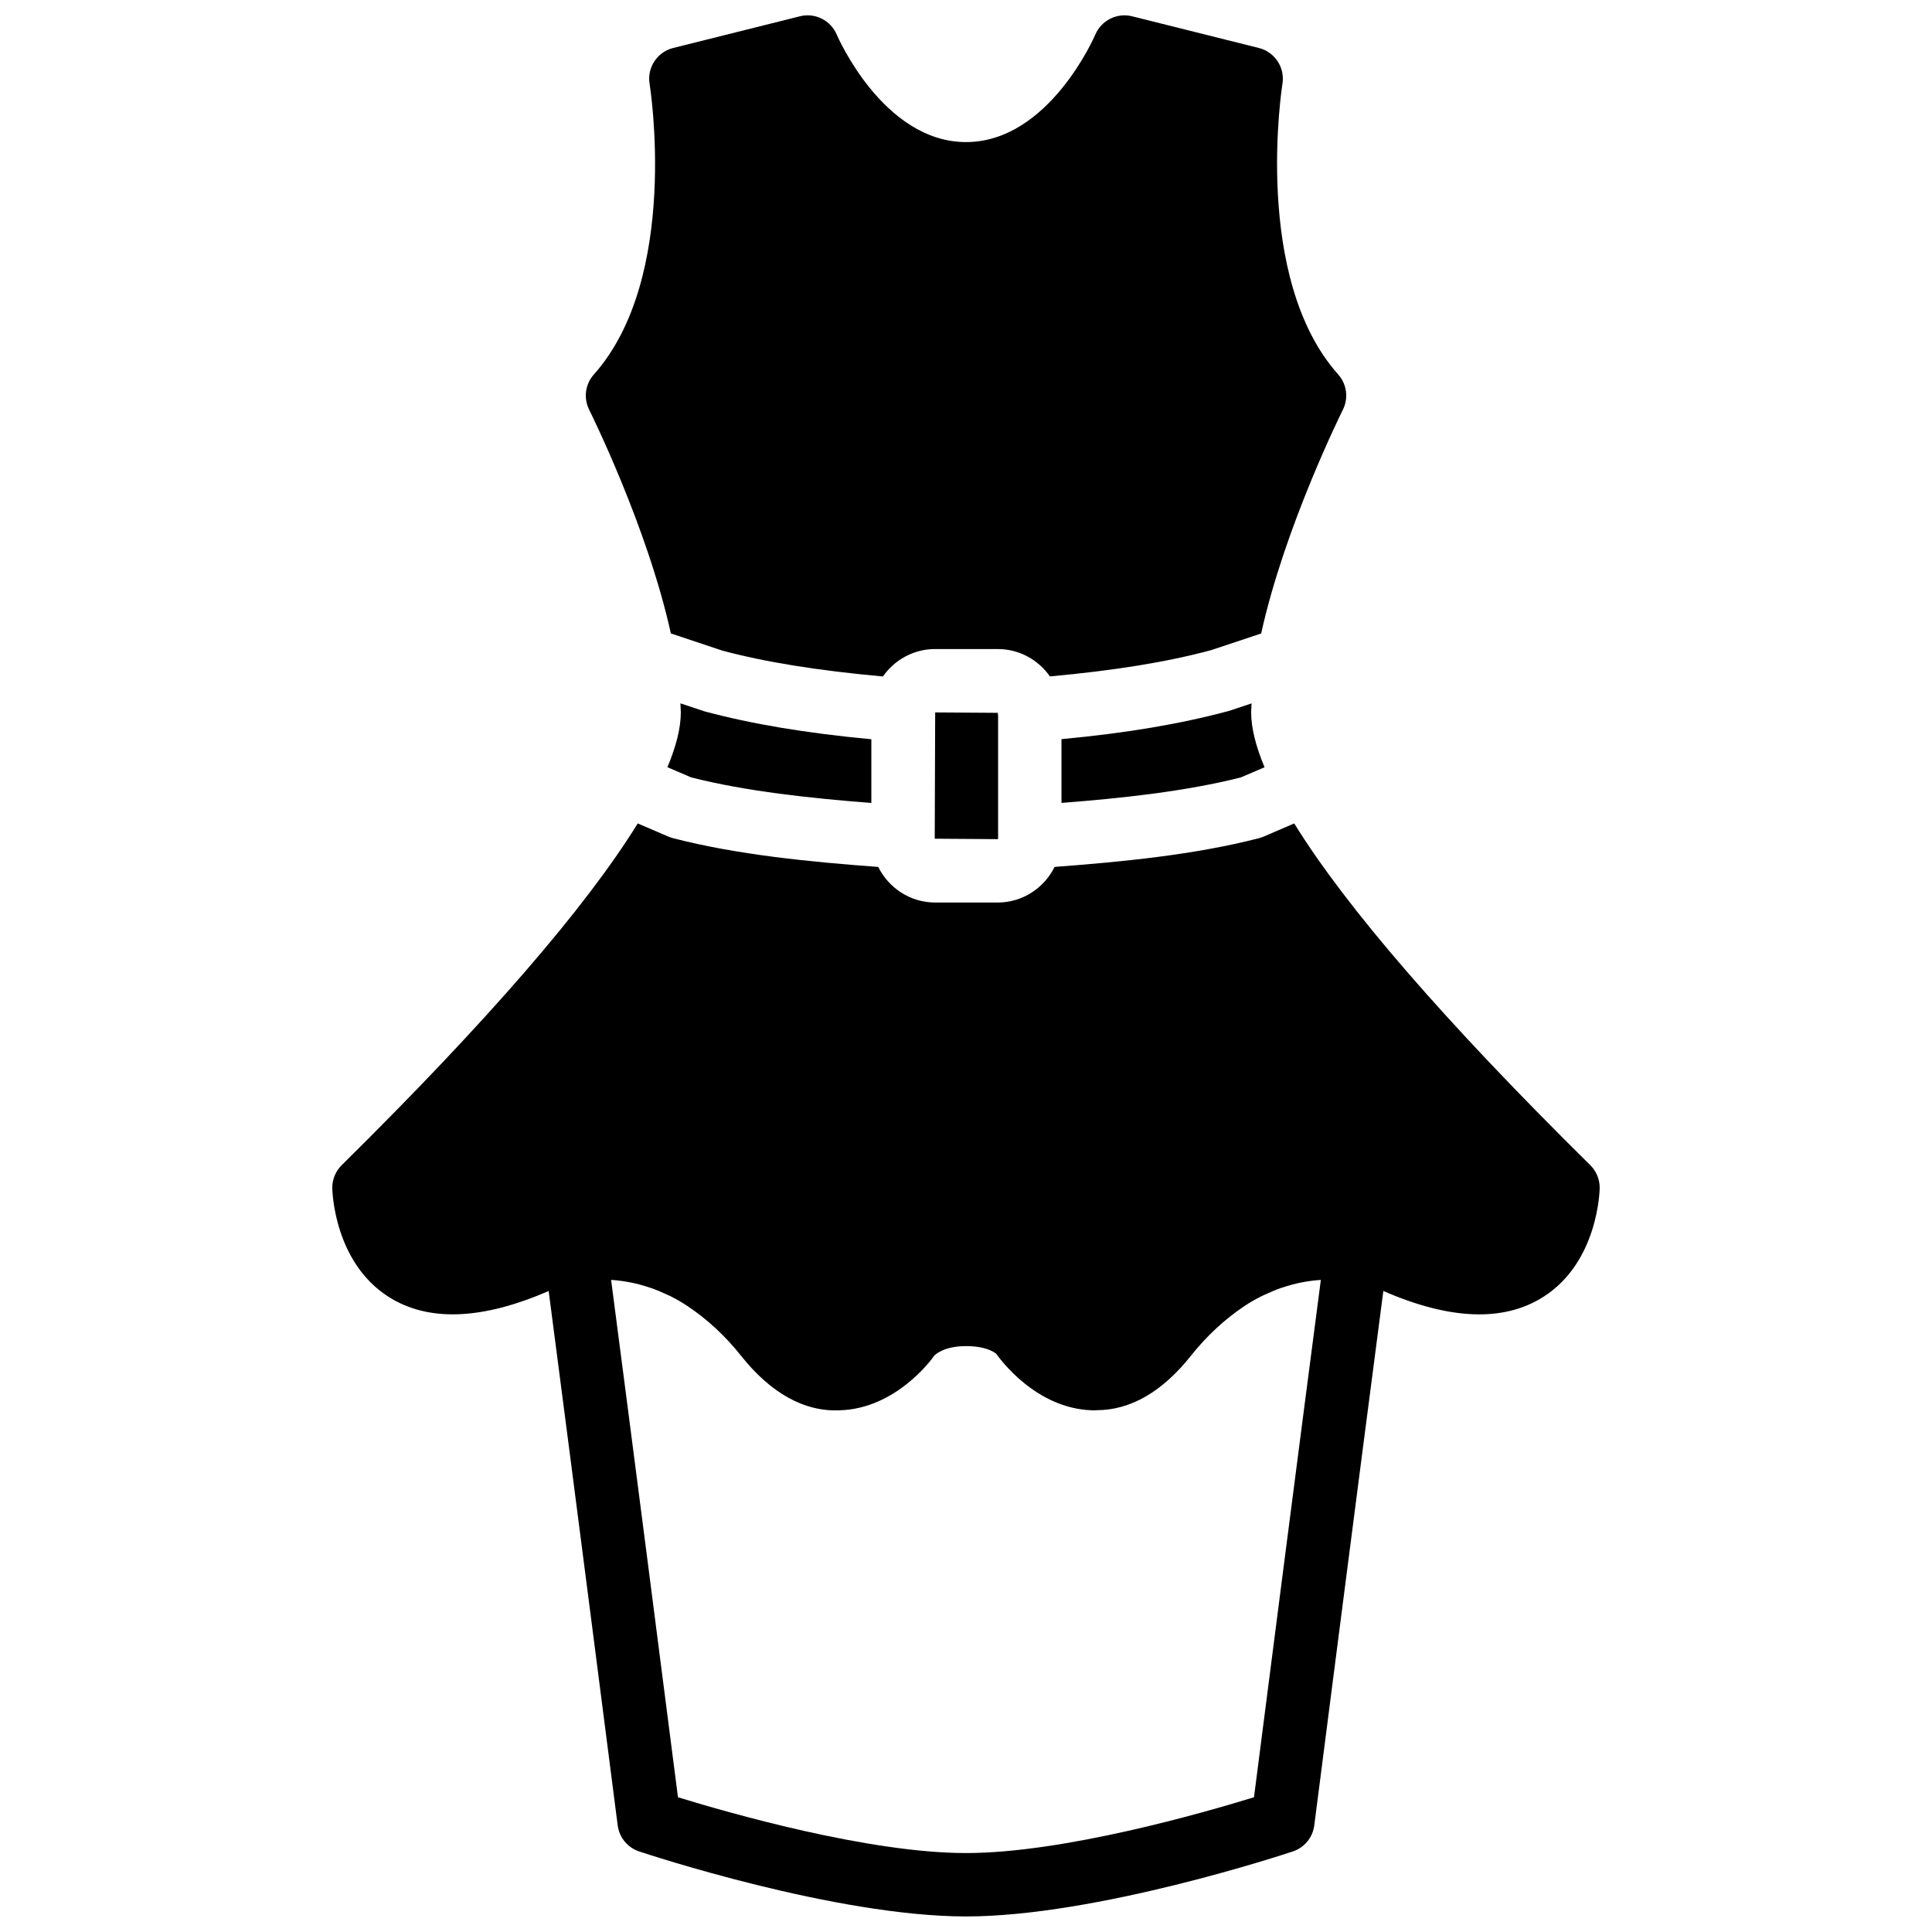 <?xml version="1.0" encoding="UTF-8"?>
<!-- Uploaded to: ICON Repo, www.svgrepo.com, Generator: ICON Repo Mixer Tools -->
<svg width="800px" height="800px" version="1.1" viewBox="144 144 512 512" xmlns="http://www.w3.org/2000/svg">
 <defs>
  <clipPath id="b">
   <path d="m299 148.09h202v175.91h-202z"/>
  </clipPath>
  <clipPath id="a">
   <path d="m232 362h336v289.9h-336z"/>
  </clipPath>
 </defs>
 <g clip-path="url(#b)">
  <path d="m321.78 311.87 13.703 4.566c11.555 3.082 25.418 5.281 42.5 6.836 3.055-4.383 8.117-7.273 13.852-7.273h16.566c5.731 0 10.785 2.883 13.84 7.258 16.969-1.555 30.816-3.762 42.766-6.973l13.215-4.406c6.238-28.348 21.457-58.895 21.648-59.281 1.543-3.074 1.059-6.785-1.234-9.355-22.863-25.652-14.863-76.504-14.777-77.023 0.703-4.301-2.008-8.445-6.25-9.504l-33.586-8.398c-3.996-1.008-8.172 1.074-9.773 4.894-0.125 0.285-12.277 28.441-34.242 28.441-21.977 0-34.125-28.156-34.242-28.422-1.598-3.82-5.727-5.93-9.781-4.914l-33.59 8.398c-4.238 1.059-6.961 5.203-6.246 9.512 0.082 0.512 8.172 51.273-14.777 77.016-2.293 2.57-2.781 6.281-1.234 9.355 0.191 0.387 15.406 30.926 21.645 59.273" fill-rule="evenodd"/>
 </g>
 <path d="m469.83 332.36c-12.98 3.5-27.18 5.894-44.527 7.523v16.895c15.926-1.234 33.008-3.059 47.551-6.762l6.262-2.684c-2.332-5.594-3.543-10.457-3.543-14.535 0-0.773 0.078-1.598 0.102-2.387z" fill-rule="evenodd"/>
 <path d="m327.14 350.01c14.641 3.731 31.797 5.543 47.777 6.785v-16.887c-17.449-1.637-31.664-4.027-44.27-7.406l-6.332-2.106c0.027 0.797 0.109 1.621 0.109 2.394 0 4.078-1.215 8.949-3.551 14.531z" fill-rule="evenodd"/>
 <g clip-path="url(#a)">
  <path d="m476.32 620.29c-13.324 4.106-50.465 14.789-76.324 14.789-25.832 0-62.996-10.684-76.328-14.789-2.629-20.547-12.293-95.688-17.719-137.1 1.707 0.102 3.41 0.336 5.106 0.664 0.078 0.016 0.152 0.023 0.219 0.039 1.586 0.32 3.164 0.758 4.719 1.27 0.176 0.059 0.352 0.102 0.52 0.16 1.445 0.504 2.863 1.109 4.258 1.77 0.254 0.121 0.504 0.203 0.758 0.328 1.594 0.797 3.148 1.688 4.652 2.688 5.254 3.512 10.023 7.918 14.156 13.125 7.883 9.926 16.777 14.961 26.266 14.508 14.801-0.461 24.289-13.441 24.996-14.492 0.102-0.102 2.359-2.519 8.398-2.519 6.211 0 8.219 2.25 8.066 2.094 1.066 1.512 10.555 14.457 25.336 14.918 0.266 0.012 0.535 0.02 0.805 0.02 0.109 0 0.219-0.043 0.328-0.043 9.102 0.016 17.559-4.953 25.121-14.484 4.141-5.207 8.902-9.613 14.148-13.125 1.504-1 3.066-1.891 4.664-2.68 0.25-0.133 0.52-0.227 0.77-0.344 1.395-0.652 2.797-1.258 4.227-1.754 0.184-0.066 0.375-0.109 0.562-0.176 1.543-0.504 3.106-0.941 4.684-1.262 0.074-0.016 0.152-0.023 0.234-0.039 1.695-0.336 3.402-0.562 5.098-0.664-5.426 41.414-15.09 116.56-17.719 137.1m89.109-167.52c-38.508-38.02-64.672-68.266-78.445-90.551l-8.109 3.484c-0.387 0.16-0.789 0.301-1.191 0.41-16.93 4.402-36.426 6.297-54.203 7.625-2.762 5.566-8.457 9.438-15.09 9.438h-16.566c-6.625 0-12.309-3.871-15.082-9.43-17.824-1.316-37.391-3.207-54.426-7.633-0.414-0.109-0.809-0.25-1.191-0.41l-8.121-3.484c-13.762 22.285-39.938 52.531-78.445 90.551-1.629 1.613-2.535 3.82-2.5 6.113 0.016 0.797 0.496 19.598 14.895 28.773 10.496 6.703 24.797 6.156 42.445-1.535 6.348 48.477 18.297 141.63 18.297 141.63 0.414 3.199 2.613 5.879 5.676 6.894 2.109 0.707 52.07 17.23 86.625 17.23 34.551 0 84.52-16.523 86.629-17.23 3.055-1.016 5.266-3.695 5.668-6.894 0 0 11.949-93.152 18.305-141.63 17.641 7.699 31.941 8.246 42.445 1.535 14.402-9.176 14.871-27.977 14.887-28.773 0.035-2.293-0.863-4.5-2.5-6.113" fill-rule="evenodd"/>
 </g>
 <path d="m391.83 332.85-0.117 33.418 16.684 0.117c0.051 0 0.109-0.059 0.109-0.117v-32.586c-0.043-0.277-0.074-0.539-0.102-0.773l-16.566-0.109c0 0.008-0.008 0.035-0.008 0.051" fill-rule="evenodd"/>
</svg>